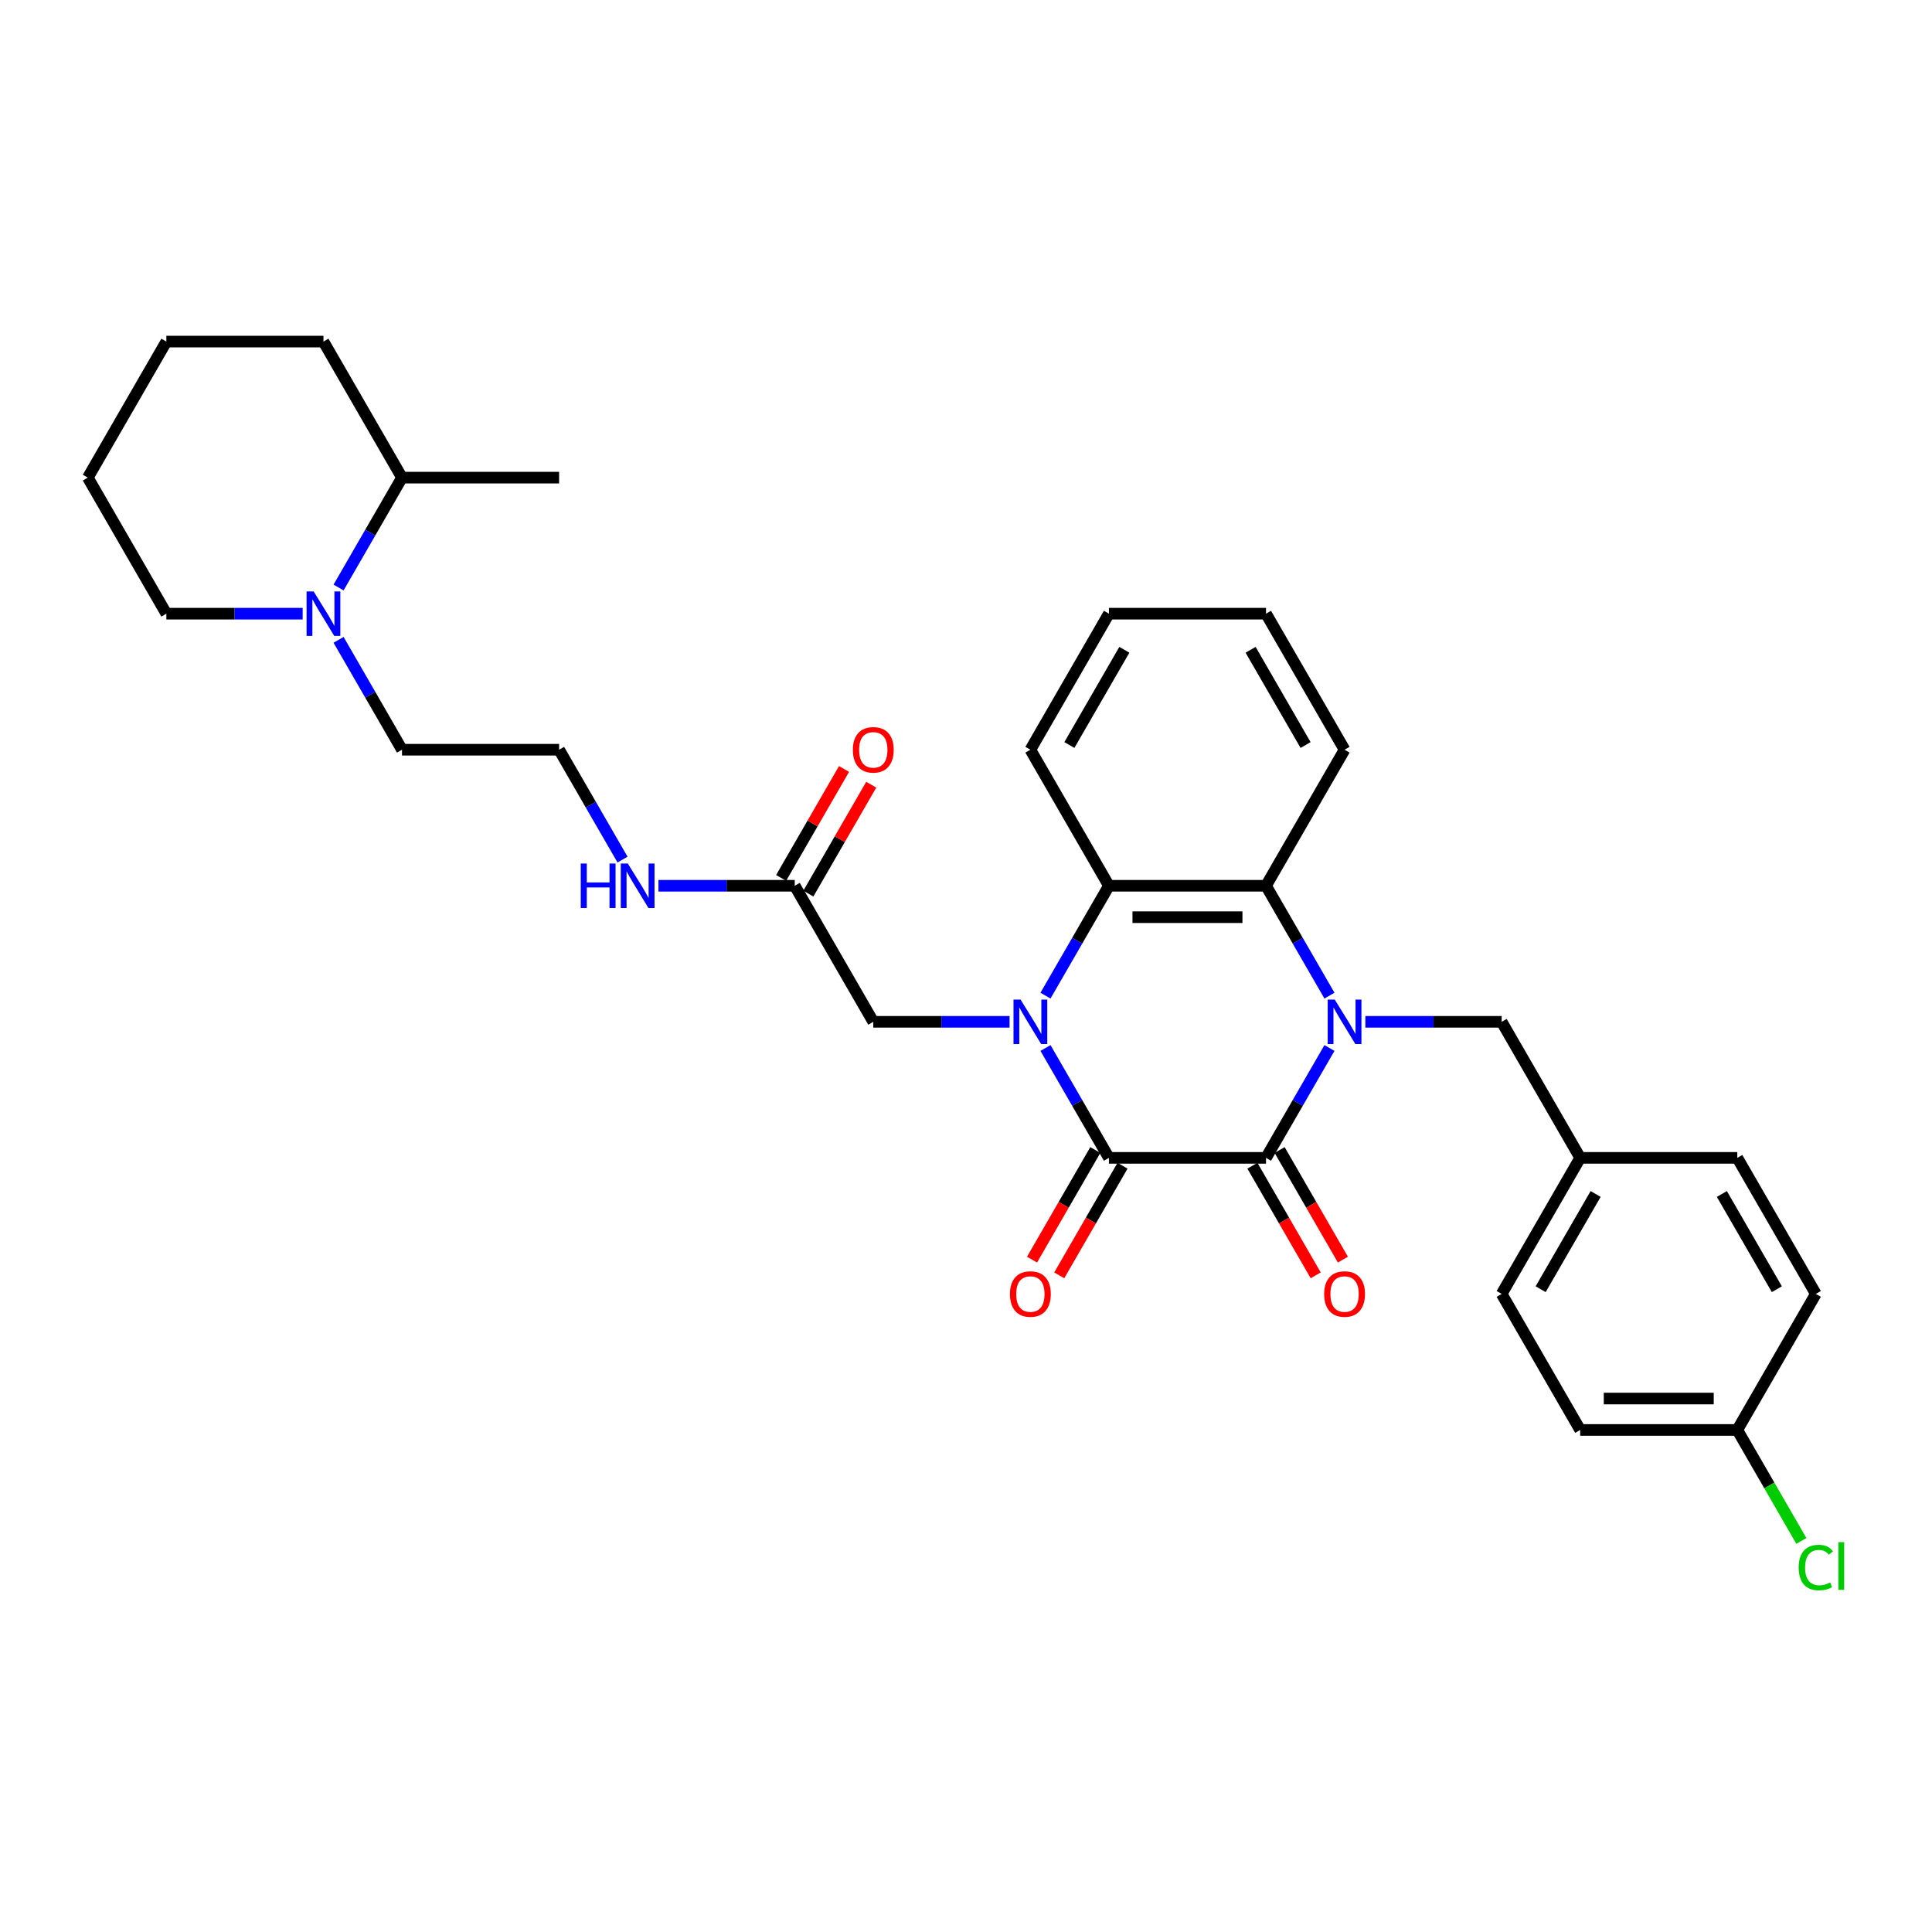 <?xml version='1.0' encoding='iso-8859-1'?>
<svg version='1.1' baseProfile='full'
              xmlns='http://www.w3.org/2000/svg'
                      xmlns:rdkit='http://www.rdkit.org/xml'
                      xmlns:xlink='http://www.w3.org/1999/xlink'
                  xml:space='preserve'
width='1000px' height='1000px' viewBox='0 0 1000 1000'>
<!-- END OF HEADER -->
<rect style='opacity:1.0;fill:#FFFFFF;stroke:none' width='1000' height='1000' x='0' y='0'> </rect>
<path class='bond-2' d='M 541.142,542.437 L 557.56,570.873' style='fill:none;fill-rule:evenodd;stroke:#0000FF;stroke-width:6px;stroke-linecap:butt;stroke-linejoin:miter;stroke-opacity:1' />
<path class='bond-2' d='M 557.56,570.873 L 573.977,599.308' style='fill:none;fill-rule:evenodd;stroke:#000000;stroke-width:6px;stroke-linecap:butt;stroke-linejoin:miter;stroke-opacity:1' />
<path class='bond-3' d='M 541.142,515.344 L 557.56,486.909' style='fill:none;fill-rule:evenodd;stroke:#0000FF;stroke-width:6px;stroke-linecap:butt;stroke-linejoin:miter;stroke-opacity:1' />
<path class='bond-3' d='M 557.56,486.909 L 573.977,458.473' style='fill:none;fill-rule:evenodd;stroke:#000000;stroke-width:6px;stroke-linecap:butt;stroke-linejoin:miter;stroke-opacity:1' />
<path class='bond-6' d='M 522.556,528.891 L 487.283,528.891' style='fill:none;fill-rule:evenodd;stroke:#0000FF;stroke-width:6px;stroke-linecap:butt;stroke-linejoin:miter;stroke-opacity:1' />
<path class='bond-6' d='M 487.283,528.891 L 452.01,528.891' style='fill:none;fill-rule:evenodd;stroke:#000000;stroke-width:6px;stroke-linecap:butt;stroke-linejoin:miter;stroke-opacity:1' />
<path class='bond-0' d='M 688.123,515.344 L 671.705,486.909' style='fill:none;fill-rule:evenodd;stroke:#0000FF;stroke-width:6px;stroke-linecap:butt;stroke-linejoin:miter;stroke-opacity:1' />
<path class='bond-0' d='M 671.705,486.909 L 655.288,458.473' style='fill:none;fill-rule:evenodd;stroke:#000000;stroke-width:6px;stroke-linecap:butt;stroke-linejoin:miter;stroke-opacity:1' />
<path class='bond-7' d='M 706.709,528.891 L 741.982,528.891' style='fill:none;fill-rule:evenodd;stroke:#0000FF;stroke-width:6px;stroke-linecap:butt;stroke-linejoin:miter;stroke-opacity:1' />
<path class='bond-7' d='M 741.982,528.891 L 777.255,528.891' style='fill:none;fill-rule:evenodd;stroke:#000000;stroke-width:6px;stroke-linecap:butt;stroke-linejoin:miter;stroke-opacity:1' />
<path class='bond-32' d='M 688.123,542.437 L 671.705,570.873' style='fill:none;fill-rule:evenodd;stroke:#0000FF;stroke-width:6px;stroke-linecap:butt;stroke-linejoin:miter;stroke-opacity:1' />
<path class='bond-32' d='M 671.705,570.873 L 655.288,599.308' style='fill:none;fill-rule:evenodd;stroke:#000000;stroke-width:6px;stroke-linecap:butt;stroke-linejoin:miter;stroke-opacity:1' />
<path class='bond-1' d='M 655.288,599.308 L 573.977,599.308' style='fill:none;fill-rule:evenodd;stroke:#000000;stroke-width:6px;stroke-linecap:butt;stroke-linejoin:miter;stroke-opacity:1' />
<path class='bond-9' d='M 648.246,603.374 L 664.626,631.744' style='fill:none;fill-rule:evenodd;stroke:#000000;stroke-width:6px;stroke-linecap:butt;stroke-linejoin:miter;stroke-opacity:1' />
<path class='bond-9' d='M 664.626,631.744 L 681.006,660.115' style='fill:none;fill-rule:evenodd;stroke:#FF0000;stroke-width:6px;stroke-linecap:butt;stroke-linejoin:miter;stroke-opacity:1' />
<path class='bond-9' d='M 662.33,595.243 L 678.709,623.613' style='fill:none;fill-rule:evenodd;stroke:#000000;stroke-width:6px;stroke-linecap:butt;stroke-linejoin:miter;stroke-opacity:1' />
<path class='bond-9' d='M 678.709,623.613 L 695.089,651.984' style='fill:none;fill-rule:evenodd;stroke:#FF0000;stroke-width:6px;stroke-linecap:butt;stroke-linejoin:miter;stroke-opacity:1' />
<path class='bond-10' d='M 566.935,595.243 L 550.555,623.613' style='fill:none;fill-rule:evenodd;stroke:#000000;stroke-width:6px;stroke-linecap:butt;stroke-linejoin:miter;stroke-opacity:1' />
<path class='bond-10' d='M 550.555,623.613 L 534.176,651.984' style='fill:none;fill-rule:evenodd;stroke:#FF0000;stroke-width:6px;stroke-linecap:butt;stroke-linejoin:miter;stroke-opacity:1' />
<path class='bond-10' d='M 581.019,603.374 L 564.639,631.744' style='fill:none;fill-rule:evenodd;stroke:#000000;stroke-width:6px;stroke-linecap:butt;stroke-linejoin:miter;stroke-opacity:1' />
<path class='bond-10' d='M 564.639,631.744 L 548.259,660.115' style='fill:none;fill-rule:evenodd;stroke:#FF0000;stroke-width:6px;stroke-linecap:butt;stroke-linejoin:miter;stroke-opacity:1' />
<path class='bond-4' d='M 573.977,458.473 L 655.288,458.473' style='fill:none;fill-rule:evenodd;stroke:#000000;stroke-width:6px;stroke-linecap:butt;stroke-linejoin:miter;stroke-opacity:1' />
<path class='bond-4' d='M 586.174,474.736 L 643.091,474.736' style='fill:none;fill-rule:evenodd;stroke:#000000;stroke-width:6px;stroke-linecap:butt;stroke-linejoin:miter;stroke-opacity:1' />
<path class='bond-19' d='M 573.977,458.473 L 533.321,388.056' style='fill:none;fill-rule:evenodd;stroke:#000000;stroke-width:6px;stroke-linecap:butt;stroke-linejoin:miter;stroke-opacity:1' />
<path class='bond-18' d='M 655.288,458.473 L 695.944,388.056' style='fill:none;fill-rule:evenodd;stroke:#000000;stroke-width:6px;stroke-linecap:butt;stroke-linejoin:miter;stroke-opacity:1' />
<path class='bond-5' d='M 175.242,331.185 L 191.66,359.62' style='fill:none;fill-rule:evenodd;stroke:#0000FF;stroke-width:6px;stroke-linecap:butt;stroke-linejoin:miter;stroke-opacity:1' />
<path class='bond-5' d='M 191.66,359.62 L 208.077,388.056' style='fill:none;fill-rule:evenodd;stroke:#000000;stroke-width:6px;stroke-linecap:butt;stroke-linejoin:miter;stroke-opacity:1' />
<path class='bond-11' d='M 175.242,304.092 L 191.66,275.656' style='fill:none;fill-rule:evenodd;stroke:#0000FF;stroke-width:6px;stroke-linecap:butt;stroke-linejoin:miter;stroke-opacity:1' />
<path class='bond-11' d='M 191.66,275.656 L 208.077,247.221' style='fill:none;fill-rule:evenodd;stroke:#000000;stroke-width:6px;stroke-linecap:butt;stroke-linejoin:miter;stroke-opacity:1' />
<path class='bond-25' d='M 156.656,317.638 L 121.383,317.638' style='fill:none;fill-rule:evenodd;stroke:#0000FF;stroke-width:6px;stroke-linecap:butt;stroke-linejoin:miter;stroke-opacity:1' />
<path class='bond-25' d='M 121.383,317.638 L 86.11,317.638' style='fill:none;fill-rule:evenodd;stroke:#000000;stroke-width:6px;stroke-linecap:butt;stroke-linejoin:miter;stroke-opacity:1' />
<path class='bond-8' d='M 452.01,528.891 L 411.355,458.473' style='fill:none;fill-rule:evenodd;stroke:#000000;stroke-width:6px;stroke-linecap:butt;stroke-linejoin:miter;stroke-opacity:1' />
<path class='bond-14' d='M 777.255,528.891 L 817.91,599.308' style='fill:none;fill-rule:evenodd;stroke:#000000;stroke-width:6px;stroke-linecap:butt;stroke-linejoin:miter;stroke-opacity:1' />
<path class='bond-12' d='M 418.396,462.539 L 434.673,434.347' style='fill:none;fill-rule:evenodd;stroke:#000000;stroke-width:6px;stroke-linecap:butt;stroke-linejoin:miter;stroke-opacity:1' />
<path class='bond-12' d='M 434.673,434.347 L 450.949,406.156' style='fill:none;fill-rule:evenodd;stroke:#FF0000;stroke-width:6px;stroke-linecap:butt;stroke-linejoin:miter;stroke-opacity:1' />
<path class='bond-12' d='M 404.313,454.408 L 420.589,426.216' style='fill:none;fill-rule:evenodd;stroke:#000000;stroke-width:6px;stroke-linecap:butt;stroke-linejoin:miter;stroke-opacity:1' />
<path class='bond-12' d='M 420.589,426.216 L 436.866,398.025' style='fill:none;fill-rule:evenodd;stroke:#FF0000;stroke-width:6px;stroke-linecap:butt;stroke-linejoin:miter;stroke-opacity:1' />
<path class='bond-13' d='M 411.355,458.473 L 376.082,458.473' style='fill:none;fill-rule:evenodd;stroke:#000000;stroke-width:6px;stroke-linecap:butt;stroke-linejoin:miter;stroke-opacity:1' />
<path class='bond-13' d='M 376.082,458.473 L 340.809,458.473' style='fill:none;fill-rule:evenodd;stroke:#0000FF;stroke-width:6px;stroke-linecap:butt;stroke-linejoin:miter;stroke-opacity:1' />
<path class='bond-26' d='M 208.077,247.221 L 289.388,247.221' style='fill:none;fill-rule:evenodd;stroke:#000000;stroke-width:6px;stroke-linecap:butt;stroke-linejoin:miter;stroke-opacity:1' />
<path class='bond-27' d='M 208.077,247.221 L 167.421,176.803' style='fill:none;fill-rule:evenodd;stroke:#000000;stroke-width:6px;stroke-linecap:butt;stroke-linejoin:miter;stroke-opacity:1' />
<path class='bond-22' d='M 322.222,444.927 L 305.805,416.491' style='fill:none;fill-rule:evenodd;stroke:#0000FF;stroke-width:6px;stroke-linecap:butt;stroke-linejoin:miter;stroke-opacity:1' />
<path class='bond-22' d='M 305.805,416.491 L 289.388,388.056' style='fill:none;fill-rule:evenodd;stroke:#000000;stroke-width:6px;stroke-linecap:butt;stroke-linejoin:miter;stroke-opacity:1' />
<path class='bond-20' d='M 817.91,599.308 L 899.221,599.308' style='fill:none;fill-rule:evenodd;stroke:#000000;stroke-width:6px;stroke-linecap:butt;stroke-linejoin:miter;stroke-opacity:1' />
<path class='bond-21' d='M 817.91,599.308 L 777.255,669.726' style='fill:none;fill-rule:evenodd;stroke:#000000;stroke-width:6px;stroke-linecap:butt;stroke-linejoin:miter;stroke-opacity:1' />
<path class='bond-21' d='M 825.895,618.002 L 797.437,667.294' style='fill:none;fill-rule:evenodd;stroke:#000000;stroke-width:6px;stroke-linecap:butt;stroke-linejoin:miter;stroke-opacity:1' />
<path class='bond-15' d='M 899.221,740.143 L 817.91,740.143' style='fill:none;fill-rule:evenodd;stroke:#000000;stroke-width:6px;stroke-linecap:butt;stroke-linejoin:miter;stroke-opacity:1' />
<path class='bond-15' d='M 887.025,723.881 L 830.107,723.881' style='fill:none;fill-rule:evenodd;stroke:#000000;stroke-width:6px;stroke-linecap:butt;stroke-linejoin:miter;stroke-opacity:1' />
<path class='bond-17' d='M 899.221,740.143 L 915.803,768.863' style='fill:none;fill-rule:evenodd;stroke:#000000;stroke-width:6px;stroke-linecap:butt;stroke-linejoin:miter;stroke-opacity:1' />
<path class='bond-17' d='M 915.803,768.863 L 932.385,797.584' style='fill:none;fill-rule:evenodd;stroke:#00CC00;stroke-width:6px;stroke-linecap:butt;stroke-linejoin:miter;stroke-opacity:1' />
<path class='bond-34' d='M 899.221,740.143 L 939.877,669.726' style='fill:none;fill-rule:evenodd;stroke:#000000;stroke-width:6px;stroke-linecap:butt;stroke-linejoin:miter;stroke-opacity:1' />
<path class='bond-16' d='M 208.077,388.056 L 289.388,388.056' style='fill:none;fill-rule:evenodd;stroke:#000000;stroke-width:6px;stroke-linecap:butt;stroke-linejoin:miter;stroke-opacity:1' />
<path class='bond-33' d='M 695.944,388.056 L 655.288,317.638' style='fill:none;fill-rule:evenodd;stroke:#000000;stroke-width:6px;stroke-linecap:butt;stroke-linejoin:miter;stroke-opacity:1' />
<path class='bond-33' d='M 675.762,385.624 L 647.303,336.332' style='fill:none;fill-rule:evenodd;stroke:#000000;stroke-width:6px;stroke-linecap:butt;stroke-linejoin:miter;stroke-opacity:1' />
<path class='bond-28' d='M 533.321,388.056 L 573.977,317.638' style='fill:none;fill-rule:evenodd;stroke:#000000;stroke-width:6px;stroke-linecap:butt;stroke-linejoin:miter;stroke-opacity:1' />
<path class='bond-28' d='M 553.503,385.624 L 581.962,336.332' style='fill:none;fill-rule:evenodd;stroke:#000000;stroke-width:6px;stroke-linecap:butt;stroke-linejoin:miter;stroke-opacity:1' />
<path class='bond-23' d='M 899.221,599.308 L 939.877,669.726' style='fill:none;fill-rule:evenodd;stroke:#000000;stroke-width:6px;stroke-linecap:butt;stroke-linejoin:miter;stroke-opacity:1' />
<path class='bond-23' d='M 891.236,618.002 L 919.695,667.294' style='fill:none;fill-rule:evenodd;stroke:#000000;stroke-width:6px;stroke-linecap:butt;stroke-linejoin:miter;stroke-opacity:1' />
<path class='bond-24' d='M 777.255,669.726 L 817.91,740.143' style='fill:none;fill-rule:evenodd;stroke:#000000;stroke-width:6px;stroke-linecap:butt;stroke-linejoin:miter;stroke-opacity:1' />
<path class='bond-30' d='M 86.11,317.638 L 45.455,247.221' style='fill:none;fill-rule:evenodd;stroke:#000000;stroke-width:6px;stroke-linecap:butt;stroke-linejoin:miter;stroke-opacity:1' />
<path class='bond-35' d='M 167.421,176.803 L 86.11,176.803' style='fill:none;fill-rule:evenodd;stroke:#000000;stroke-width:6px;stroke-linecap:butt;stroke-linejoin:miter;stroke-opacity:1' />
<path class='bond-29' d='M 573.977,317.638 L 655.288,317.638' style='fill:none;fill-rule:evenodd;stroke:#000000;stroke-width:6px;stroke-linecap:butt;stroke-linejoin:miter;stroke-opacity:1' />
<path class='bond-31' d='M 45.455,247.221 L 86.11,176.803' style='fill:none;fill-rule:evenodd;stroke:#000000;stroke-width:6px;stroke-linecap:butt;stroke-linejoin:miter;stroke-opacity:1' />
<path  class='atom-0' d='M 528.231 517.377
L 535.777 529.574
Q 536.525 530.777, 537.728 532.956
Q 538.932 535.136, 538.997 535.266
L 538.997 517.377
L 542.054 517.377
L 542.054 540.405
L 538.899 540.405
L 530.801 527.07
Q 529.857 525.508, 528.849 523.719
Q 527.873 521.931, 527.581 521.378
L 527.581 540.405
L 524.588 540.405
L 524.588 517.377
L 528.231 517.377
' fill='#0000FF'/>
<path  class='atom-1' d='M 690.853 517.377
L 698.399 529.574
Q 699.147 530.777, 700.351 532.956
Q 701.554 535.136, 701.619 535.266
L 701.619 517.377
L 704.676 517.377
L 704.676 540.405
L 701.521 540.405
L 693.423 527.07
Q 692.48 525.508, 691.471 523.719
Q 690.496 521.931, 690.203 521.378
L 690.203 540.405
L 687.211 540.405
L 687.211 517.377
L 690.853 517.377
' fill='#0000FF'/>
<path  class='atom-6' d='M 162.331 306.125
L 169.877 318.321
Q 170.625 319.525, 171.828 321.704
Q 173.032 323.883, 173.097 324.013
L 173.097 306.125
L 176.154 306.125
L 176.154 329.152
L 172.999 329.152
L 164.901 315.817
Q 163.957 314.256, 162.949 312.467
Q 161.973 310.678, 161.681 310.125
L 161.681 329.152
L 158.688 329.152
L 158.688 306.125
L 162.331 306.125
' fill='#0000FF'/>
<path  class='atom-10' d='M 685.373 669.791
Q 685.373 664.262, 688.105 661.172
Q 690.837 658.082, 695.944 658.082
Q 701.05 658.082, 703.782 661.172
Q 706.514 664.262, 706.514 669.791
Q 706.514 675.385, 703.749 678.573
Q 700.985 681.727, 695.944 681.727
Q 690.87 681.727, 688.105 678.573
Q 685.373 675.418, 685.373 669.791
M 695.944 679.125
Q 699.456 679.125, 701.343 676.784
Q 703.262 674.409, 703.262 669.791
Q 703.262 665.27, 701.343 662.993
Q 699.456 660.684, 695.944 660.684
Q 692.431 660.684, 690.512 662.961
Q 688.626 665.238, 688.626 669.791
Q 688.626 674.442, 690.512 676.784
Q 692.431 679.125, 695.944 679.125
' fill='#FF0000'/>
<path  class='atom-11' d='M 522.751 669.791
Q 522.751 664.262, 525.483 661.172
Q 528.215 658.082, 533.321 658.082
Q 538.428 658.082, 541.16 661.172
Q 543.892 664.262, 543.892 669.791
Q 543.892 675.385, 541.127 678.573
Q 538.363 681.727, 533.321 681.727
Q 528.247 681.727, 525.483 678.573
Q 522.751 675.418, 522.751 669.791
M 533.321 679.125
Q 536.834 679.125, 538.72 676.784
Q 540.639 674.409, 540.639 669.791
Q 540.639 665.27, 538.72 662.993
Q 536.834 660.684, 533.321 660.684
Q 529.809 660.684, 527.89 662.961
Q 526.003 665.238, 526.003 669.791
Q 526.003 674.442, 527.89 676.784
Q 529.809 679.125, 533.321 679.125
' fill='#FF0000'/>
<path  class='atom-13' d='M 441.44 388.121
Q 441.44 382.592, 444.172 379.502
Q 446.904 376.412, 452.01 376.412
Q 457.117 376.412, 459.849 379.502
Q 462.581 382.592, 462.581 388.121
Q 462.581 393.715, 459.816 396.903
Q 457.051 400.057, 452.01 400.057
Q 446.936 400.057, 444.172 396.903
Q 441.44 393.748, 441.44 388.121
M 452.01 397.455
Q 455.523 397.455, 457.409 395.114
Q 459.328 392.739, 459.328 388.121
Q 459.328 383.6, 457.409 381.323
Q 455.523 379.014, 452.01 379.014
Q 448.498 379.014, 446.579 381.291
Q 444.692 383.568, 444.692 388.121
Q 444.692 392.772, 446.579 395.114
Q 448.498 397.455, 452.01 397.455
' fill='#FF0000'/>
<path  class='atom-14' d='M 300.593 446.96
L 303.715 446.96
L 303.715 456.75
L 315.489 456.75
L 315.489 446.96
L 318.611 446.96
L 318.611 469.987
L 315.489 469.987
L 315.489 459.352
L 303.715 459.352
L 303.715 469.987
L 300.593 469.987
L 300.593 446.96
' fill='#0000FF'/>
<path  class='atom-14' d='M 324.953 446.96
L 332.499 459.156
Q 333.247 460.36, 334.451 462.539
Q 335.654 464.718, 335.719 464.848
L 335.719 446.96
L 338.776 446.96
L 338.776 469.987
L 335.621 469.987
L 327.523 456.652
Q 326.58 455.091, 325.571 453.302
Q 324.596 451.513, 324.303 450.96
L 324.303 469.987
L 321.311 469.987
L 321.311 446.96
L 324.953 446.96
' fill='#0000FF'/>
<path  class='atom-18' d='M 930.998 811.358
Q 930.998 805.633, 933.665 802.641
Q 936.364 799.616, 941.471 799.616
Q 946.219 799.616, 948.756 802.966
L 946.609 804.723
Q 944.756 802.283, 941.471 802.283
Q 937.991 802.283, 936.137 804.625
Q 934.315 806.934, 934.315 811.358
Q 934.315 815.911, 936.202 818.253
Q 938.121 820.595, 941.828 820.595
Q 944.365 820.595, 947.325 819.066
L 948.236 821.505
Q 947.032 822.286, 945.211 822.741
Q 943.39 823.197, 941.373 823.197
Q 936.364 823.197, 933.665 820.139
Q 930.998 817.082, 930.998 811.358
' fill='#00CC00'/>
<path  class='atom-18' d='M 951.553 798.218
L 954.545 798.218
L 954.545 822.904
L 951.553 822.904
L 951.553 798.218
' fill='#00CC00'/>
</svg>
